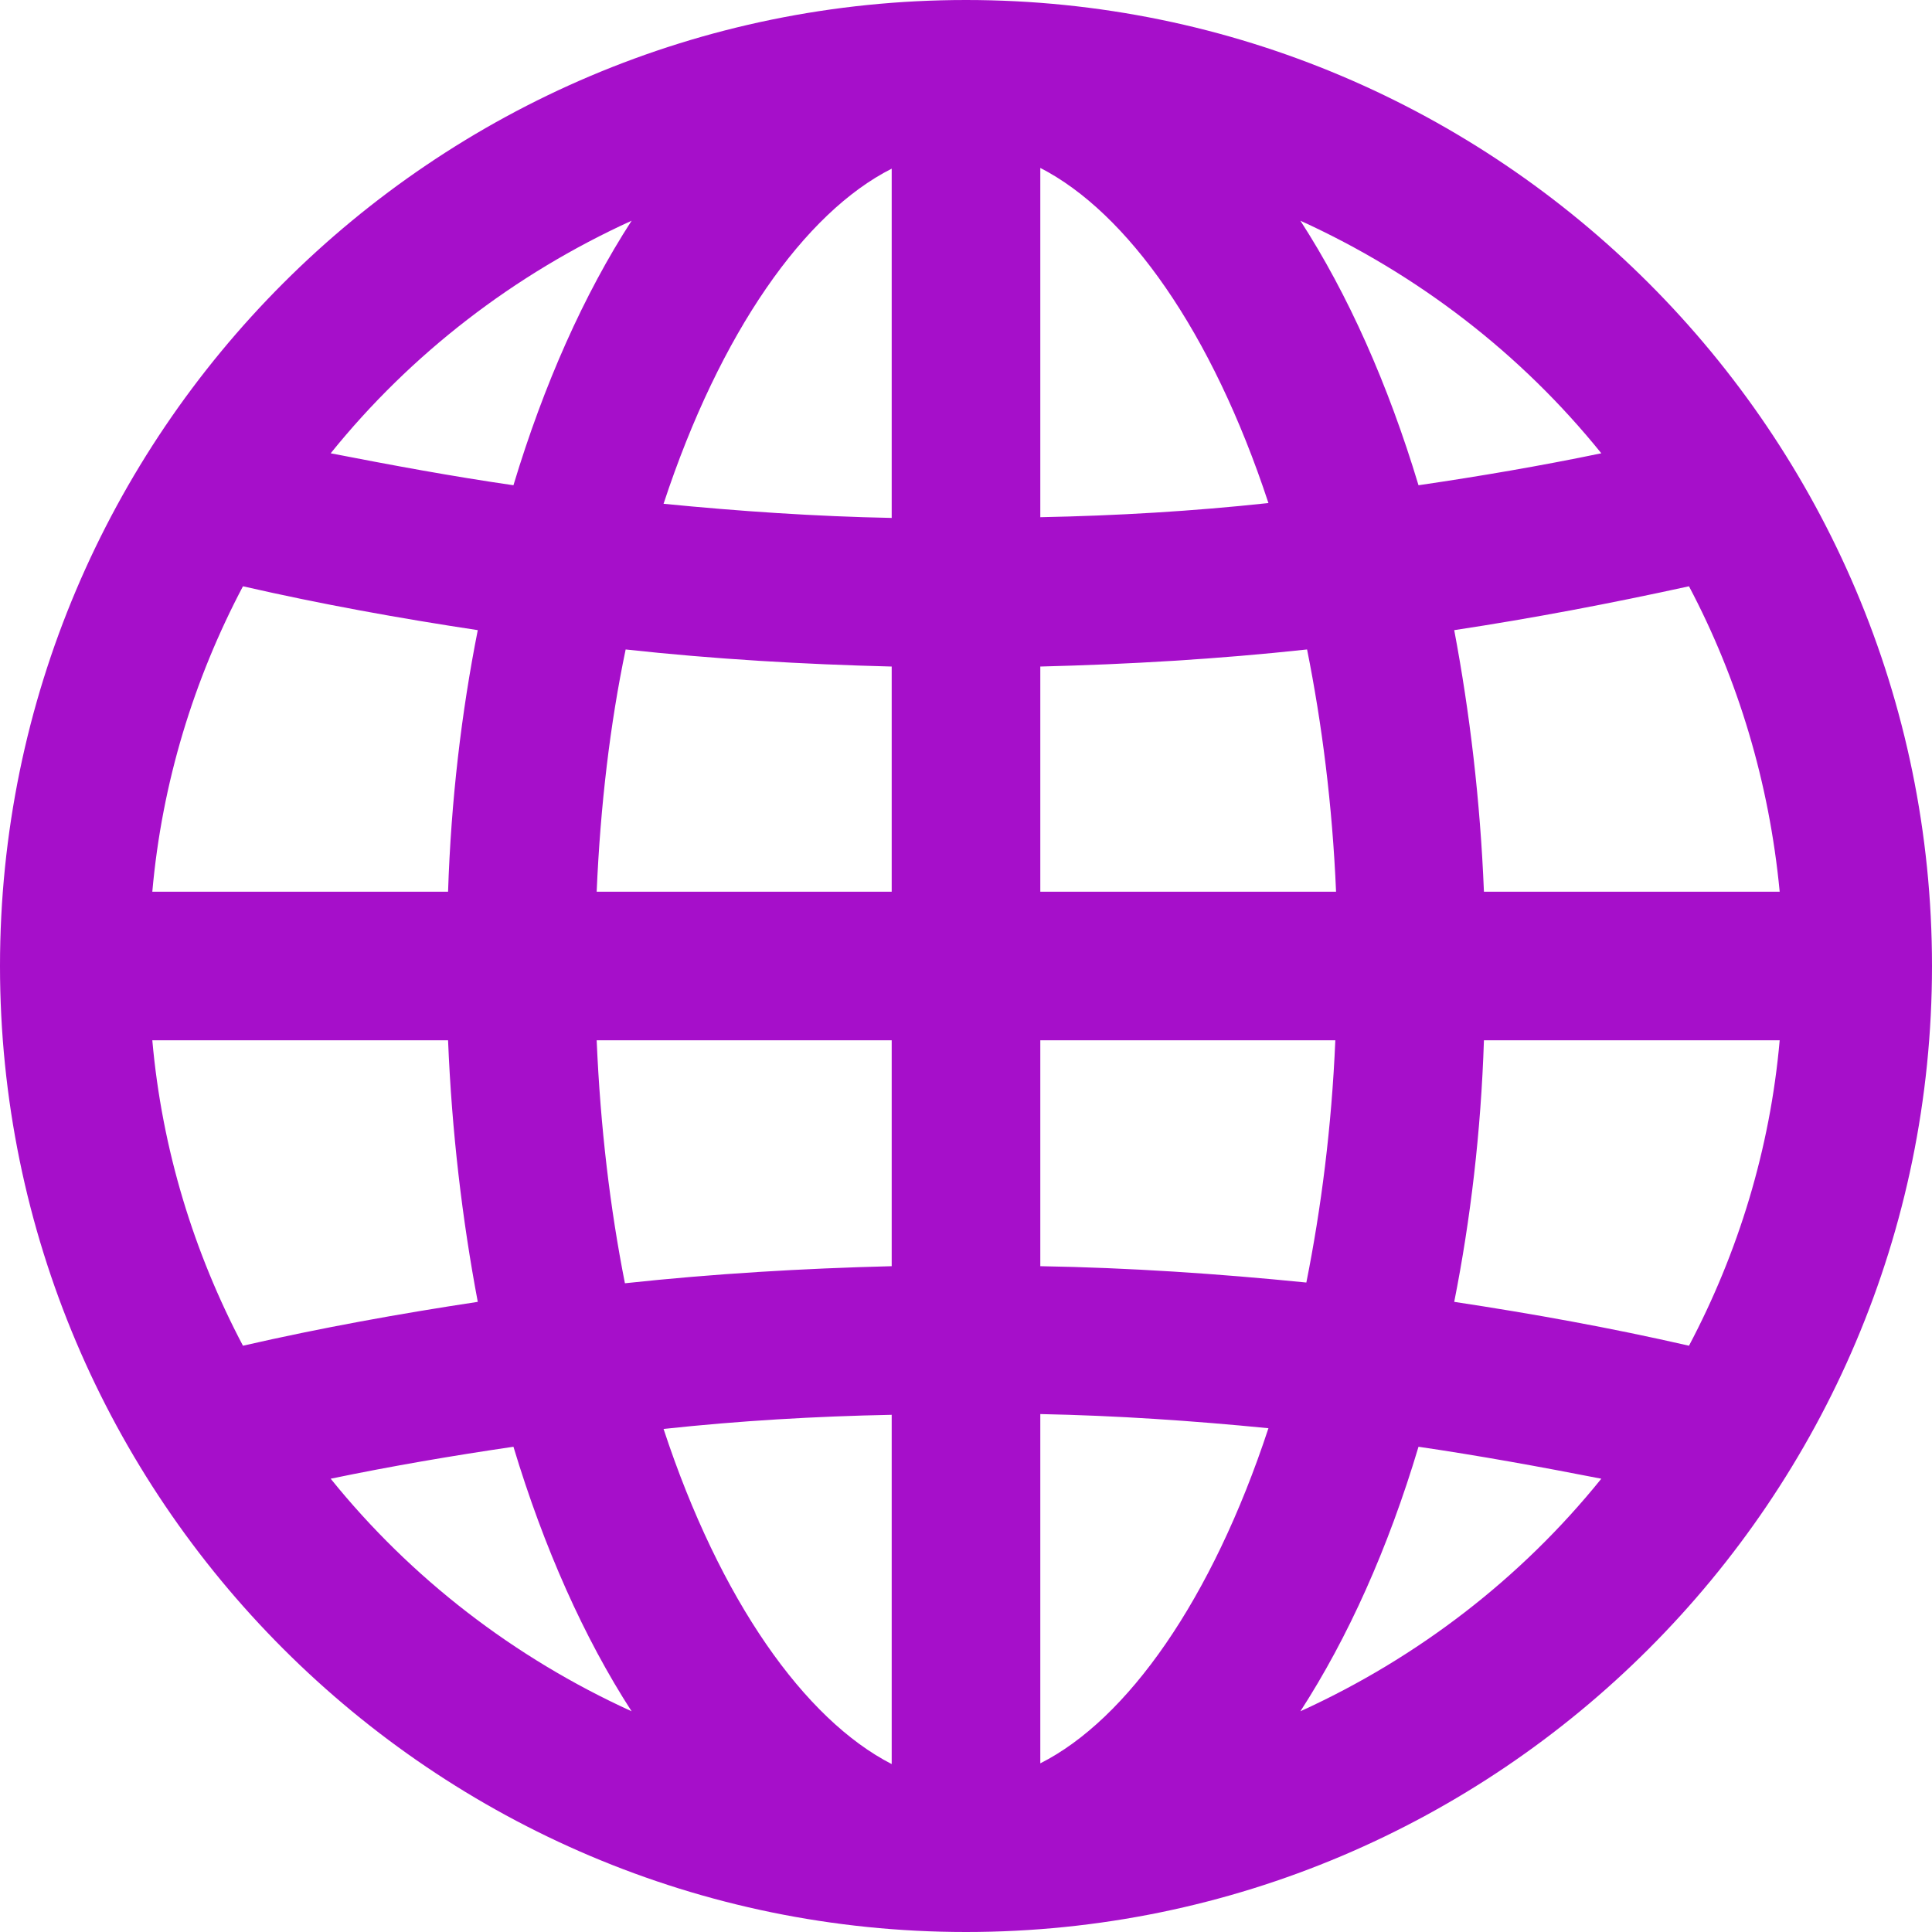 <svg width="37" height="37" viewBox="0 0 37 37" fill="none" xmlns="http://www.w3.org/2000/svg">
<path d="M18.5 0C8.297 0 0 8.297 0 18.5C0 28.703 8.297 37 18.5 37C28.703 37 37 28.703 37 18.5C37 8.297 28.703 0 18.5 0ZM19.923 12.765C21.631 12.722 23.324 12.623 25.032 12.438C25.317 13.861 25.516 15.412 25.587 17.077H19.923V12.765ZM19.923 9.905V3.216C21.588 4.07 23.21 6.347 24.292 9.634C22.84 9.791 21.389 9.876 19.923 9.905ZM17.077 3.23V9.919C15.611 9.89 14.16 9.791 12.708 9.648C13.79 6.361 15.412 4.07 17.077 3.23ZM17.077 12.765V17.077H11.427C11.498 15.426 11.684 13.861 11.982 12.438C13.676 12.623 15.369 12.722 17.077 12.765ZM8.581 17.077H2.917C3.102 14.985 3.714 13.007 4.653 11.228C6.148 11.57 7.642 11.84 9.15 12.068C8.837 13.647 8.638 15.326 8.581 17.077ZM8.581 19.923C8.652 21.674 8.852 23.353 9.15 24.932C7.642 25.16 6.148 25.43 4.653 25.772C3.714 23.993 3.102 22.015 2.917 19.923H8.581ZM11.427 19.923H17.077V24.249C15.369 24.292 13.676 24.392 11.968 24.576C11.684 23.139 11.498 21.588 11.427 19.923ZM17.077 27.095V33.784C15.412 32.93 13.79 30.653 12.708 27.366C14.16 27.209 15.611 27.124 17.077 27.095ZM19.923 33.77V27.081C21.389 27.11 22.84 27.209 24.292 27.352C23.21 30.639 21.588 32.93 19.923 33.77ZM19.923 24.249V19.923H25.573C25.502 21.588 25.302 23.139 25.018 24.562C23.324 24.392 21.631 24.278 19.923 24.249ZM28.419 19.923H34.083C33.898 22.015 33.286 23.993 32.346 25.772C30.852 25.43 29.358 25.16 27.85 24.932C28.163 23.353 28.362 21.674 28.419 19.923ZM28.419 17.077C28.348 15.326 28.148 13.647 27.85 12.068C29.358 11.84 30.852 11.555 32.346 11.228C33.286 13.007 33.883 14.985 34.083 17.077H28.419ZM30.667 8.681C29.5 8.923 28.334 9.122 27.166 9.293C26.583 7.357 25.815 5.635 24.904 4.227C27.152 5.251 29.13 6.774 30.667 8.681ZM12.096 4.227C11.185 5.635 10.417 7.357 9.833 9.293C8.652 9.122 7.5 8.908 6.333 8.681C7.87 6.774 9.848 5.251 12.096 4.227ZM6.333 28.319C7.5 28.077 8.667 27.878 9.833 27.707C10.417 29.643 11.185 31.365 12.096 32.773C9.848 31.749 7.87 30.226 6.333 28.319ZM24.904 32.773C25.815 31.365 26.583 29.657 27.166 27.707C28.334 27.878 29.5 28.091 30.667 28.319C29.13 30.226 27.152 31.749 24.904 32.773Z" fill="#A60FCA"/>
</svg>
